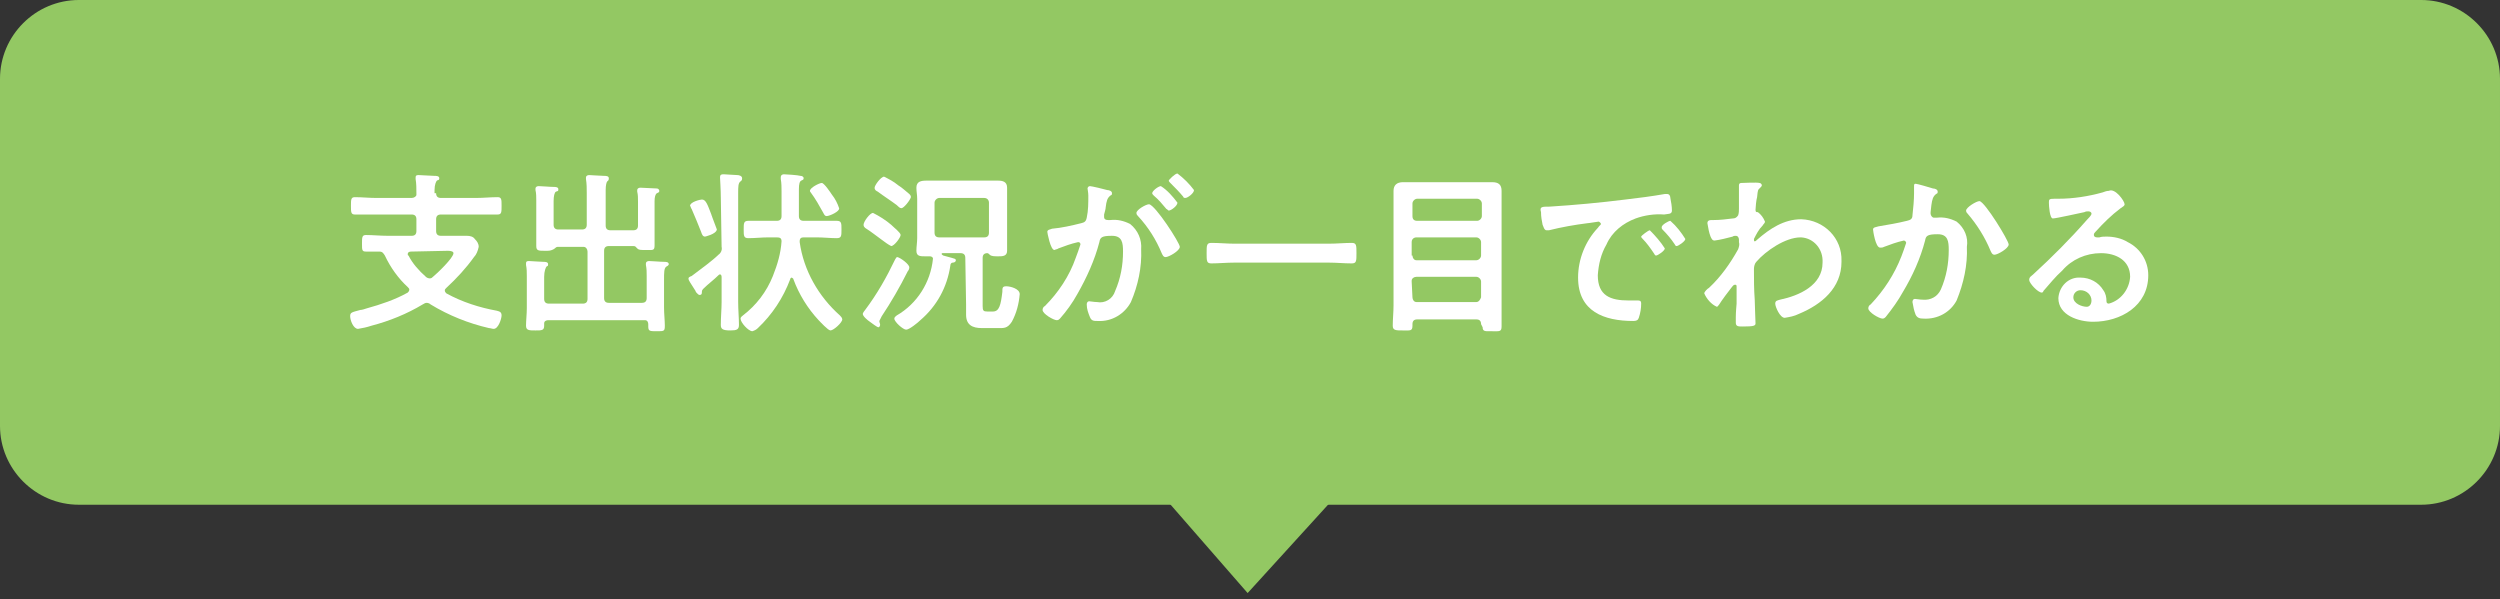 <?xml version="1.0" encoding="utf-8"?>
<!-- Generator: Adobe Illustrator 24.3.0, SVG Export Plug-In . SVG Version: 6.00 Build 0)  -->
<svg version="1.1" id="レイヤー_1" xmlns="http://www.w3.org/2000/svg" xmlns:xlink="http://www.w3.org/1999/xlink" x="0px"
	 y="0px" viewBox="0 0 317 76" style="enable-background:new 0 0 317 76;" xml:space="preserve">
<rect x="0" y="0" width="317" height="76" fill="#333333" stroke="none"/>
<style type="text/css">
	.st0{fill:#93C863;}
	.st1{fill:#FFFFFF;}
</style>
<polyline class="st0" points="158.2,75.2 172.4,59.6 144.6,59.6 158.2,75.2 "/>
<g>
	<path class="st0" d="M307,64H10C4.5,64,0,59.5,0,54V10C0,4.5,4.5,0,10,0h297c5.5,0,10,4.5,10,10v44C317,59.5,312.5,64,307,64z"/>
	<g>
		<path class="st1" d="M55.3,24.5c0,0.4,0.2,0.6,0.6,0.6h4.5c0.9,0,1.8-0.1,2.7-0.1c0.5,0,0.5,0.3,0.5,1.1s0,1.1-0.5,1.1
			c-0.9,0-1.8,0-2.7,0h-4.5c-0.4,0-0.6,0.2-0.6,0.6v1.5c0,0.4,0.2,0.6,0.6,0.6h1.5c0.6,0,1.2,0,1.8,0c0.4,0,0.8,0.1,1,0.4
			c0.3,0.3,0.5,0.6,0.5,1c-0.1,0.5-0.3,1-0.6,1.3c-1,1.4-2.2,2.7-3.5,3.9c-0.1,0.1-0.2,0.2-0.2,0.3c0,0.2,0.1,0.3,0.2,0.4
			c2,1.1,4.2,1.8,6.4,2.2c0.4,0.1,0.6,0.2,0.6,0.6s-0.4,1.7-1,1.7c-0.2,0-0.4-0.1-0.6-0.1c-2.6-0.6-5.1-1.6-7.4-3
			c-0.1-0.1-0.3-0.2-0.5-0.2c-0.2,0-0.3,0.1-0.5,0.2c-2,1.2-4.2,2.1-6.5,2.7c-0.6,0.2-1.1,0.3-1.7,0.4c-0.6,0-1-1.1-1-1.6
			s0.2-0.5,1.3-0.8c0.2,0,0.5-0.1,0.8-0.2c1.8-0.5,3.6-1.1,5.2-2c0.1-0.1,0.2-0.2,0.2-0.4c0-0.1-0.1-0.2-0.2-0.3
			c-1.2-1.1-2.2-2.5-2.9-4c-0.2-0.3-0.3-0.5-0.7-0.5c-0.6,0-1.2,0-1.7,0s-0.5-0.2-0.5-1s0-1.1,0.5-1.1c0.9,0,1.8,0.1,2.8,0.1h3
			c0.4,0,0.6-0.2,0.6-0.6v-1.5c0-0.4-0.2-0.6-0.6-0.6h-4.5c-0.9,0-1.8,0-2.7,0c-0.5,0-0.5-0.3-0.5-1.1s0-1.1,0.5-1.1
			c0.9,0,1.8,0.1,2.7,0.1h4.5c0.3,0,0.6-0.2,0.6-0.4c0-0.1,0-0.1,0-0.2c0-0.6,0-1.2-0.1-1.8c0,0,0-0.1,0-0.2c0-0.3,0.2-0.3,0.4-0.3
			c0.4,0,1.5,0.1,2,0.1c0.2,0,0.6,0,0.6,0.3s-0.2,0.2-0.3,0.3s-0.3,0.5-0.3,1.2V24.5z M52.1,31.9c-0.2,0-0.4,0.1-0.4,0.3
			c0,0.1,0,0.2,0.1,0.2c0.5,1,1.3,1.9,2.2,2.7c0.1,0.1,0.3,0.2,0.5,0.2c0.2,0,0.3-0.1,0.4-0.2c0.5-0.4,2.6-2.4,2.6-3
			c0-0.2-0.3-0.3-0.7-0.3L52.1,31.9z"/>
		<path class="st1" d="M73.8,29.1c0.4,0,0.6-0.2,0.6-0.6v-4c0-0.6,0-1.2-0.1-1.8c0-0.1,0-0.1,0-0.2c0-0.2,0.2-0.3,0.4-0.3
			s1.5,0.1,1.9,0.1c0.2,0,0.6,0,0.6,0.3S77.1,22.9,77,23s-0.2,0.5-0.2,1.1v4.5c0,0.4,0.2,0.6,0.6,0.6h2.9c0.4,0,0.6-0.2,0.6-0.6v-3
			c0-0.5,0-0.9-0.1-1.3c0-0.1,0-0.2,0-0.2c0-0.2,0.2-0.3,0.4-0.3s2,0.1,2.1,0.1s0.3,0.1,0.3,0.3s-0.1,0.2-0.3,0.3s-0.3,0.5-0.3,1V29
			c0,0.7,0,1.4,0,2.1s-0.2,0.6-1.1,0.6c-0.7,0-0.9,0-1.1-0.2s-0.2-0.3-0.5-0.3h-3.1c-0.4,0-0.6,0.2-0.6,0.6v6c0,0.4,0.2,0.6,0.6,0.6
			h4.2c0.4,0,0.6-0.2,0.6-0.6V35c0-0.5,0-0.9-0.1-1.4c0-0.1,0-0.1,0-0.2c0-0.2,0.2-0.3,0.4-0.3c0.4,0,1.4,0.1,1.9,0.1
			c0.2,0,0.6,0,0.6,0.3c0,0.1-0.1,0.2-0.3,0.3c-0.3,0.2-0.3,0.7-0.3,1.8V39c0,0.8,0.1,1.6,0.1,2.3S84.2,42,83.3,42s-1.1,0-1.1-0.6
			v-0.3c0-0.2-0.1-0.5-0.4-0.5c-0.1,0-0.1,0-0.2,0H69.5c-0.2,0-0.5,0.1-0.5,0.4c0,0,0,0.1,0,0.1v0.2c0,0.6-0.3,0.6-1.1,0.6
			s-1.2,0-1.2-0.6s0.1-1.5,0.1-2.2V35c0-0.5,0-0.9-0.1-1.4v-0.2c0-0.3,0.2-0.3,0.4-0.3s1.4,0.1,1.8,0.1c0.2,0,0.6,0,0.6,0.3
			s-0.1,0.2-0.2,0.3s-0.3,0.6-0.3,1.3v2.8c0,0.4,0.2,0.6,0.6,0.6h4.3c0.4,0,0.6-0.2,0.6-0.6v-6c0-0.3-0.2-0.6-0.5-0.6
			c-0.1,0-0.1,0-0.2,0h-3.1c-0.2,0-0.3,0.2-0.5,0.3s-0.4,0.2-0.8,0.2h-0.3c-0.8,0-1.1,0-1.1-0.6s0-1.5,0-2.2v-3.6
			c0-0.4,0-0.9-0.1-1.3c0-0.1,0-0.1,0-0.2c0-0.2,0.2-0.3,0.4-0.3c0.4,0,1.4,0.1,1.9,0.1c0.2,0,0.6,0,0.6,0.3s-0.1,0.2-0.3,0.3
			s-0.3,0.6-0.3,1.2v3c0,0.4,0.2,0.6,0.6,0.6L73.8,29.1z"/>
		<path class="st1" d="M91.4,25.1c0-1-0.1-2.5-0.1-2.6c0-0.4,0.2-0.4,0.5-0.4s1.3,0.1,1.7,0.1c0.2,0,0.6,0.1,0.6,0.4
			S94,22.9,93.9,23c-0.3,0.2-0.3,0.7-0.3,1.5v13.8c0,1,0.1,2,0.1,2.9c0,0.6-0.3,0.7-1.1,0.7c-1,0-1.2-0.2-1.2-0.7c0-1,0.1-2,0.1-2.9
			v-3.2c0,0,0-0.3-0.2-0.3c-0.1,0-0.1,0-0.2,0.1c-0.6,0.6-1.3,1.1-1.9,1.7c-0.1,0.1-0.2,0.2-0.2,0.4c0,0.2,0,0.4-0.3,0.4
			c-0.1,0-0.2-0.1-0.3-0.2c-0.1-0.1-0.2-0.2-0.2-0.3l-0.7-1.1c-0.1-0.2-0.2-0.3-0.2-0.5c0-0.1,0.1-0.2,0.4-0.3l0.4-0.3
			c0.8-0.6,2.3-1.7,3-2.4c0.3-0.2,0.5-0.6,0.4-1L91.4,25.1z M89.4,30c-0.3,0-0.4-0.3-0.5-0.6c-0.4-1-0.8-2-1.2-2.9
			c-0.1-0.1-0.1-0.3-0.2-0.4c0-0.5,1.3-0.8,1.5-0.8c0.5,0,0.7,0.6,1.2,1.9c0,0.1,0.1,0.2,0.1,0.3c0.2,0.5,0.4,1.1,0.6,1.6
			C90.8,29.7,89.4,30,89.4,30z M99.1,30.6c0-0.4-0.2-0.5-0.6-0.5h-1.1c-0.8,0-1.7,0.1-2.5,0.1c-0.6,0-0.6-0.3-0.6-1.1s0-1.1,0.6-1.1
			c0.8,0,1.7,0,2.5,0h1.1c0.4,0,0.6-0.2,0.6-0.6v-3.1c0-0.5,0-1.1-0.1-1.6c0-0.1,0-0.1,0-0.2c0-0.3,0.2-0.4,0.4-0.4s1.8,0.1,2.1,0.2
			c0.2,0,0.4,0.1,0.4,0.3s-0.1,0.2-0.3,0.3s-0.3,0.4-0.3,1.1v3.4c0,0.4,0.2,0.6,0.6,0.6h1.7c0.8,0,1.7,0,2.5,0
			c0.6,0,0.6,0.3,0.6,1.1c0,0.8,0,1.1-0.6,1.1c-0.8,0-1.7-0.1-2.5-0.1h-1.7c-0.3,0-0.5,0.1-0.5,0.5v0.1c0.5,3.6,2.4,6.9,5.1,9.3
			c0.1,0.1,0.3,0.3,0.3,0.5c0,0.4-1.1,1.4-1.5,1.4c-0.3,0-1.3-1.1-1.5-1.3c-1.4-1.5-2.5-3.3-3.2-5.2c0-0.1-0.1-0.1-0.2-0.2
			c-0.1,0-0.2,0.1-0.2,0.2c-0.9,2.4-2.3,4.5-4.1,6.2c-0.2,0.2-0.4,0.3-0.7,0.4c-0.5,0-1.5-1.1-1.5-1.6c0-0.2,0.2-0.3,0.3-0.4
			c1.7-1.3,3-3,3.8-5C98.6,33.5,99,32.1,99.1,30.6L99.1,30.6z M104.8,27.4c-0.2,0-0.3-0.2-0.4-0.4c-0.5-0.9-1-1.8-1.6-2.6
			c-0.1-0.1-0.1-0.2-0.1-0.2c0-0.4,1.2-1,1.5-1s1.1,1.2,1.3,1.5c0.4,0.5,0.7,1.1,0.9,1.7C106.5,26.8,105.2,27.4,104.8,27.4z"/>
		<path class="st1" d="M115.3,33.9c0,0.2-0.1,0.4-0.2,0.5c-1,2-2.1,3.9-3.3,5.7c-0.1,0.2-0.2,0.4-0.3,0.6c0,0.2,0.1,0.3,0.1,0.5
			c0,0.1-0.1,0.3-0.2,0.3c0,0,0,0,0,0c-0.2,0-0.8-0.5-1.1-0.7s-0.9-0.7-0.9-1c0-0.1,0.2-0.4,0.3-0.5c1.5-2,2.7-4.1,3.8-6.4
			c0.1-0.1,0.1-0.3,0.3-0.3C114.2,32.7,115.3,33.5,115.3,33.9z M114.2,29.8c0,0.3-0.8,1.4-1.2,1.4c-0.4-0.2-0.8-0.5-1.2-0.8
			c-0.7-0.5-1.3-1-2.1-1.5c-0.1-0.1-0.2-0.2-0.2-0.4c0-0.4,0.8-1.5,1.2-1.5c0.8,0.4,1.6,0.9,2.3,1.5
			C113.4,28.9,114.2,29.5,114.2,29.8z M114.3,26.4c-0.2,0-0.4-0.2-0.6-0.4c-0.8-0.6-1.6-1.1-2.4-1.7c-0.2-0.1-0.4-0.2-0.4-0.5
			s0.8-1.4,1.2-1.4c0.6,0.3,1.2,0.6,1.8,1.1c0.5,0.3,0.9,0.7,1.4,1.1c0.1,0.1,0.2,0.2,0.2,0.4C115.4,25.4,114.6,26.4,114.3,26.4z
			 M122.4,32.7c0-0.4-0.2-0.6-0.6-0.6h-2.3c-0.1,0-0.1,0.1-0.1,0.1c0,0,0,0,0,0c0,0.1,0.1,0.1,0.2,0.2c0.3,0.1,0.8,0.2,1.1,0.3
			s0.5,0.1,0.5,0.3s-0.2,0.3-0.4,0.3s-0.3,0.2-0.3,0.4c-0.4,2.7-1.7,5.1-3.8,6.9c-0.3,0.3-1.4,1.2-1.8,1.2s-1.5-1-1.5-1.4
			c0-0.2,0.2-0.3,0.3-0.4c2.6-1.5,4.3-4.2,4.6-7.2c0-0.2-0.2-0.3-0.4-0.3s-0.4,0-0.6,0c-0.6,0-1.1,0-1.1-0.7c0-0.5,0.1-1.1,0.1-1.6
			v-5c0-0.5-0.1-0.9-0.1-1.4c0-0.8,0.6-0.9,1.3-0.9s1.2,0,1.7,0h5.5c0.6,0,1.2,0,1.8,0s1.2,0.1,1.2,0.9c0,0.5,0,1,0,1.4v5
			c0,0.5,0,1.1,0,1.6c0,0.7-0.6,0.7-1.1,0.7s-0.9,0-1.1-0.2c-0.1-0.1-0.2-0.2-0.3-0.2c-0.4,0-0.6,0.2-0.6,0.6v6.1
			c0,0.6,0.1,0.7,0.6,0.7h0.7c0.8,0,1-0.8,1.2-2.5c0-0.5,0-0.7,0.5-0.7s1.7,0.3,1.7,1c-0.1,1.2-0.4,2.4-1,3.5c-0.6,0.9-1,0.8-2,0.8
			h-1.8c-1.2,0-2-0.4-2-1.7c0-0.4,0-0.9,0-1.3L122.4,32.7z M124.8,30.1c0.4,0,0.6-0.2,0.6-0.6v-3.8c0-0.3-0.2-0.6-0.6-0.6
			c0,0,0,0,0,0h-5.7c-0.3,0-0.6,0.3-0.6,0.6c0,0,0,0,0,0v3.8c0,0.4,0.2,0.6,0.6,0.6L124.8,30.1z"/>
		<path class="st1" d="M140.4,24.1c0.2,0,0.6,0.1,0.6,0.4s-0.1,0.2-0.2,0.3c-0.4,0.3-0.5,0.7-0.6,1.5c0,0.2-0.1,0.5-0.2,0.9
			c0,0.1,0,0.2,0,0.3c0,0.3,0.2,0.4,0.5,0.4h0.3c0.9-0.1,1.7,0.1,2.5,0.5c1,0.8,1.5,2,1.4,3.2c0.1,2.3-0.4,4.6-1.3,6.7
			c-0.8,1.5-2.4,2.5-4.2,2.4c-0.5,0-0.8,0-1-0.5c-0.2-0.5-0.4-1-0.4-1.6c0-0.2,0.1-0.4,0.3-0.4s0.6,0.1,1,0.1c1,0.2,2-0.4,2.3-1.4
			c0.7-1.6,1-3.3,1-5c0-1.1-0.1-2-1.4-2s-1.5,0.2-1.6,0.8c-0.6,2.3-1.6,4.5-2.8,6.6c-0.6,1.1-1.4,2.2-2.2,3.1
			c-0.1,0.1-0.2,0.2-0.4,0.2c-0.4,0-1.8-0.8-1.8-1.3c0-0.2,0.1-0.4,0.3-0.5c1.7-1.7,3.1-3.8,3.9-6.1c0.2-0.5,0.4-1.1,0.6-1.7
			c0-0.2-0.1-0.3-0.3-0.3c0,0,0,0,0,0c-0.9,0.2-1.7,0.5-2.5,0.8c-0.1,0.1-0.3,0.1-0.5,0.2c-0.5,0-0.9-2.2-0.9-2.3
			c0-0.3,0.4-0.3,0.6-0.4c1.2-0.1,2.5-0.4,3.7-0.7c0.4-0.1,0.6-0.2,0.7-0.7c0.2-0.9,0.2-1.9,0.2-2.8c0-0.4-0.1-0.8-0.1-0.9
			s0.1-0.3,0.3-0.3S140.1,24,140.4,24.1z M149.6,31.3c0,0.5-1.4,1.3-1.8,1.3c-0.3,0-0.4-0.3-0.5-0.5c-0.7-1.7-1.7-3.3-3-4.7
			c-0.1-0.1-0.2-0.2-0.2-0.4c0-0.4,1.2-1.1,1.6-1.1C146.5,26,149.6,30.8,149.6,31.3z M149.3,25.7c0,0.4-0.8,1-1.1,1
			c-0.1,0-0.2-0.2-0.3-0.2c-0.5-0.6-1-1.2-1.6-1.7c-0.1-0.1-0.2-0.2-0.2-0.3c0-0.3,0.8-0.9,1.1-0.9C148,24.1,148.7,24.9,149.3,25.7z
			 M151.4,24.1c0,0.4-0.8,1-1.1,1s-0.2-0.1-0.3-0.2c-0.5-0.6-1-1.1-1.6-1.7c-0.1-0.1-0.2-0.2-0.2-0.3s0.8-0.9,1.1-0.9
			C150.1,22.6,150.8,23.3,151.4,24.1L151.4,24.1z"/>
		<path class="st1" d="M156.5,33.3c-1,0-2,0.1-2.9,0.1c-0.6,0-0.6-0.3-0.6-1.3s0-1.3,0.6-1.3c1,0,2,0.1,2.9,0.1h12
			c1,0,2-0.1,2.9-0.1c0.6,0,0.6,0.3,0.6,1.3s0,1.3-0.6,1.3c-1,0-1.9-0.1-2.9-0.1H156.5z"/>
		<path class="st1" d="M187.8,41.1c0-0.4-0.2-0.6-0.6-0.6h-7.5c-0.4,0-0.6,0.2-0.6,0.6v0.2c0,0.7-0.3,0.6-1.2,0.6s-1.3,0-1.3-0.6
			c0-0.8,0.1-1.7,0.1-2.6V26.3c0-0.7,0-1.4,0-2.1s0.4-1.1,1.2-1.1s1.3,0,1.9,0h7.5c0.6,0,1.3,0,1.9,0c0.8,0,1.2,0.3,1.2,1.1
			s0,1.4,0,2.1v12.5c0,0.9,0,1.7,0,2.6c0,0.7-0.3,0.6-1.2,0.6h-0.4c-0.5,0-0.8,0-0.8-0.5L187.8,41.1z M187.3,28
			c0.3,0,0.6-0.3,0.6-0.6v-1.6c0-0.3-0.3-0.6-0.6-0.6h-7.6c-0.3,0-0.6,0.3-0.6,0.6c0,0,0,0,0,0v1.6c0,0.4,0.2,0.6,0.6,0.6L187.3,28z
			 M179.1,32.4c0,0.3,0.2,0.6,0.5,0.6c0,0,0,0,0,0h7.6c0.3,0,0.6-0.3,0.6-0.6v-1.7c0-0.3-0.3-0.6-0.6-0.6h-7.6
			c-0.3,0-0.6,0.2-0.6,0.6c0,0,0,0,0,0V32.4z M179.1,37.7c0,0.3,0.2,0.6,0.5,0.6c0,0,0,0,0,0h7.6c0.3,0,0.5-0.3,0.6-0.6v-2
			c0-0.3-0.3-0.6-0.6-0.6c0,0,0,0,0,0h-7.6c-0.3,0-0.6,0.2-0.6,0.5c0,0,0,0.1,0,0.1L179.1,37.7z"/>
		<path class="st1" d="M196.5,26.2c3.2-0.2,6.4-0.5,9.6-0.9c1.7-0.2,3.3-0.4,5-0.7c0.1,0,0.2,0,0.3,0c0.3,0,0.4,0.3,0.4,0.5
			c0.1,0.5,0.2,1.1,0.2,1.6c0,0.5-0.5,0.4-1,0.5c-1.2-0.1-2.5,0.1-3.6,0.5c-1.6,0.6-3,1.7-3.7,3.3c-0.7,1.2-1,2.5-1.1,3.9
			c0,2.6,1.6,3.2,3.9,3.2h1.1c0.3,0,0.5,0,0.5,0.4c0,0.6-0.1,1.2-0.3,1.8c-0.1,0.3-0.3,0.4-0.7,0.4c-3.7,0-7-1.2-7-5.5
			c0-2.3,0.9-4.6,2.5-6.3c0.2-0.3,0.4-0.4,0.4-0.5s-0.2-0.3-0.3-0.3s-1.2,0.2-1.4,0.2c-1.6,0.2-3.3,0.5-4.9,0.9c-0.1,0-0.2,0-0.3,0
			c-0.3,0-0.4-0.5-0.5-0.7c-0.1-0.5-0.2-1-0.2-1.6C195.2,26.2,195.5,26.2,196.5,26.2z M211.1,31.5c0,0.3-0.9,0.9-1.1,0.9
			s-0.2-0.2-0.3-0.3c-0.4-0.6-0.9-1.3-1.4-1.8c-0.1-0.1-0.2-0.2-0.2-0.3s0.9-0.8,1.1-0.8C209.9,29.9,210.6,30.7,211.1,31.5z
			 M213.7,30.3c0,0.3-0.9,0.9-1.1,0.9s-0.2-0.2-0.3-0.3c-0.4-0.6-0.9-1.2-1.5-1.8c-0.1-0.1-0.1-0.2-0.1-0.3c0-0.3,0.9-0.8,1.1-0.8
			C212.6,28.7,213.2,29.5,213.7,30.3z"/>
		<path class="st1" d="M223.1,23.2c0.1,0,0.3,0.1,0.3,0.3c0,0.1-0.1,0.2-0.2,0.3c-0.3,0.3-0.3,0.2-0.4,1.2c-0.1,0.3-0.2,1.3-0.2,1.6
			s0.1,0.3,0.3,0.3c0.4,0.3,0.7,0.7,0.9,1.2c0,0.2-0.2,0.3-0.3,0.5c-0.5,0.5-0.8,1.1-1.1,1.7c0,0.2,0,0.3,0.1,0.3s0.2-0.1,0.3-0.2
			c1.6-1.4,3.4-2.6,5.6-2.6c2.9,0.1,5.2,2.4,5.1,5.3c0,0,0,0.1,0,0.1c0,3.3-2.5,5.4-5.4,6.6c-0.6,0.3-1.2,0.4-1.8,0.5
			c-0.6,0-1.2-1.4-1.2-1.8s0.3-0.4,0.6-0.5c2.4-0.5,5.4-1.8,5.4-4.7c0.1-1.7-1.1-3.1-2.7-3.2c0,0-0.1,0-0.1,0
			c-1.9,0-4.4,1.7-5.6,3.1c-0.2,0.2-0.3,0.6-0.3,0.9c0,1.3,0,2.6,0.1,3.9c0,0.6,0.1,2.7,0.1,3s-0.2,0.4-1.6,0.4
			c-0.6,0-0.9,0-0.9-0.5c0-0.2,0-0.6,0-0.7c0-0.7,0.1-1.6,0.1-1.7c0-0.7,0-1.4,0-2.1c0-0.2,0-0.3-0.2-0.3s-0.3,0.2-0.4,0.3
			c-0.4,0.5-1.3,1.7-1.6,2.2c-0.1,0.1-0.2,0.3-0.3,0.3c-0.7-0.3-1.3-1-1.6-1.7c0-0.2,0.4-0.6,0.6-0.7c1.5-1.4,2.7-3.1,3.7-4.9
			c0.1-0.3,0.2-0.6,0.1-0.9v-0.3c0-0.2-0.1-0.5-0.4-0.5c-0.1,0-0.3,0-0.4,0.1c-0.8,0.2-1.5,0.4-2.3,0.5c-0.3,0-0.4-0.3-0.5-0.5
			c-0.2-0.5-0.3-1.1-0.4-1.7c0-0.3,0.2-0.4,0.5-0.4h0.3c0.8,0,1.6-0.1,2.4-0.2c0.3,0,0.5-0.1,0.7-0.4c0.1-0.3,0.1-0.6,0.1-0.9
			c0-0.8,0-1.5,0-2.2c0-0.3,0-0.5,0-0.7s0.1-0.3,0.3-0.3S222.8,23.1,223.1,23.2z"/>
		<path class="st1" d="M245.1,23.9c0.2,0,0.6,0.1,0.6,0.4s-0.1,0.2-0.2,0.3c-0.4,0.3-0.5,0.7-0.6,1.4l-0.1,0.9c0,0.1,0,0.2,0,0.2
			c0,0.2,0.2,0.5,0.4,0.5c0,0,0,0,0.1,0c0.1,0,0.2,0,0.3,0c0.9-0.1,1.7,0.1,2.5,0.5c1,0.8,1.5,2,1.3,3.2c0.1,2.3-0.4,4.6-1.3,6.8
			c-0.8,1.5-2.4,2.4-4.2,2.3c-0.5,0-0.8-0.1-1-0.5c-0.2-0.5-0.3-1-0.4-1.6c0-0.2,0.1-0.4,0.3-0.4s0.6,0.1,1,0.1
			c1,0.1,1.9-0.4,2.3-1.3c0.7-1.6,1-3.3,1-5c0-1.1-0.1-2-1.4-2s-1.5,0.2-1.6,0.8c-0.6,2.3-1.6,4.5-2.8,6.5c-0.6,1.1-1.4,2.2-2.2,3.2
			c-0.1,0.1-0.2,0.2-0.4,0.2c-0.4,0-1.8-0.8-1.8-1.3c0-0.2,0.1-0.4,0.3-0.5c1.7-1.8,3-3.8,3.9-6.1c0.2-0.5,0.4-1.1,0.6-1.7
			c0-0.1-0.1-0.3-0.3-0.3c0,0,0,0,0,0c-0.9,0.2-1.7,0.5-2.5,0.8c-0.2,0.1-0.3,0.1-0.5,0.1c-0.6,0-0.9-2.2-0.9-2.3
			c0-0.3,0.4-0.3,0.7-0.4c1.2-0.2,2.4-0.4,3.6-0.7c0.4-0.1,0.7-0.2,0.7-0.7c0.1-0.9,0.2-1.9,0.2-2.8c0-0.2,0-0.5,0-0.8
			s0-0.4,0.2-0.4S244.8,23.8,245.1,23.9z M254.7,31c0,0.5-1.4,1.3-1.8,1.3c-0.3,0-0.4-0.3-0.5-0.5c-0.7-1.7-1.7-3.3-2.9-4.7
			c-0.1-0.1-0.2-0.2-0.2-0.4c0-0.4,1.3-1.2,1.7-1.2C251.7,25.6,254.7,30.5,254.7,31L254.7,31z"/>
		<path class="st1" d="M269.4,25.9c0,0.2-0.2,0.3-0.5,0.5c-1.2,0.9-2.2,1.9-3.2,3c-0.1,0.1-0.2,0.2-0.2,0.4c0,0.2,0.2,0.3,0.4,0.3
			c0.1,0,0.2,0,0.3,0c0.3-0.1,0.6-0.1,0.9-0.1c0.9,0,1.9,0.2,2.7,0.7c1.6,0.8,2.6,2.4,2.6,4.2c0,3.9-3.5,5.9-7,5.9
			c-1.8,0-4.4-0.8-4.4-3c0.1-1.5,1.3-2.7,2.8-2.6c1.2,0,2.3,0.6,2.9,1.6c0.3,0.4,0.4,0.9,0.4,1.4c0,0.2,0.1,0.3,0.3,0.3
			c1.5-0.4,2.6-1.8,2.7-3.4c0-2.1-1.8-3-3.7-3c-1.9,0-3.7,0.8-4.9,2.2c-0.9,0.8-1.6,1.7-2.4,2.6c0,0.1-0.1,0.2-0.2,0.2
			c-0.5,0-1.6-1.2-1.6-1.6s0.3-0.5,0.5-0.7c2.4-2.2,4.7-4.5,6.8-6.9c0.2-0.2,0.6-0.6,0.6-0.8s-0.2-0.3-0.4-0.3c-0.2,0-0.3,0-0.5,0.1
			c-0.5,0.1-3.6,0.8-4,0.8s-0.5-1.6-0.5-2s0-0.5,0.7-0.5h0.5c1.9,0,3.8-0.3,5.6-0.8c0.3-0.1,0.5-0.2,0.8-0.2
			C268.2,23.8,269.4,25.5,269.4,25.9z M263.8,36.8c-0.5,0-0.9,0.4-0.9,0.9c0,0,0,0,0,0c0,0.8,1.1,1.2,1.7,1.2c0.4,0,0.6-0.4,0.6-0.8
			C265.2,37.4,264.6,36.8,263.8,36.8z"/>
	</g>
</g>
</svg>
